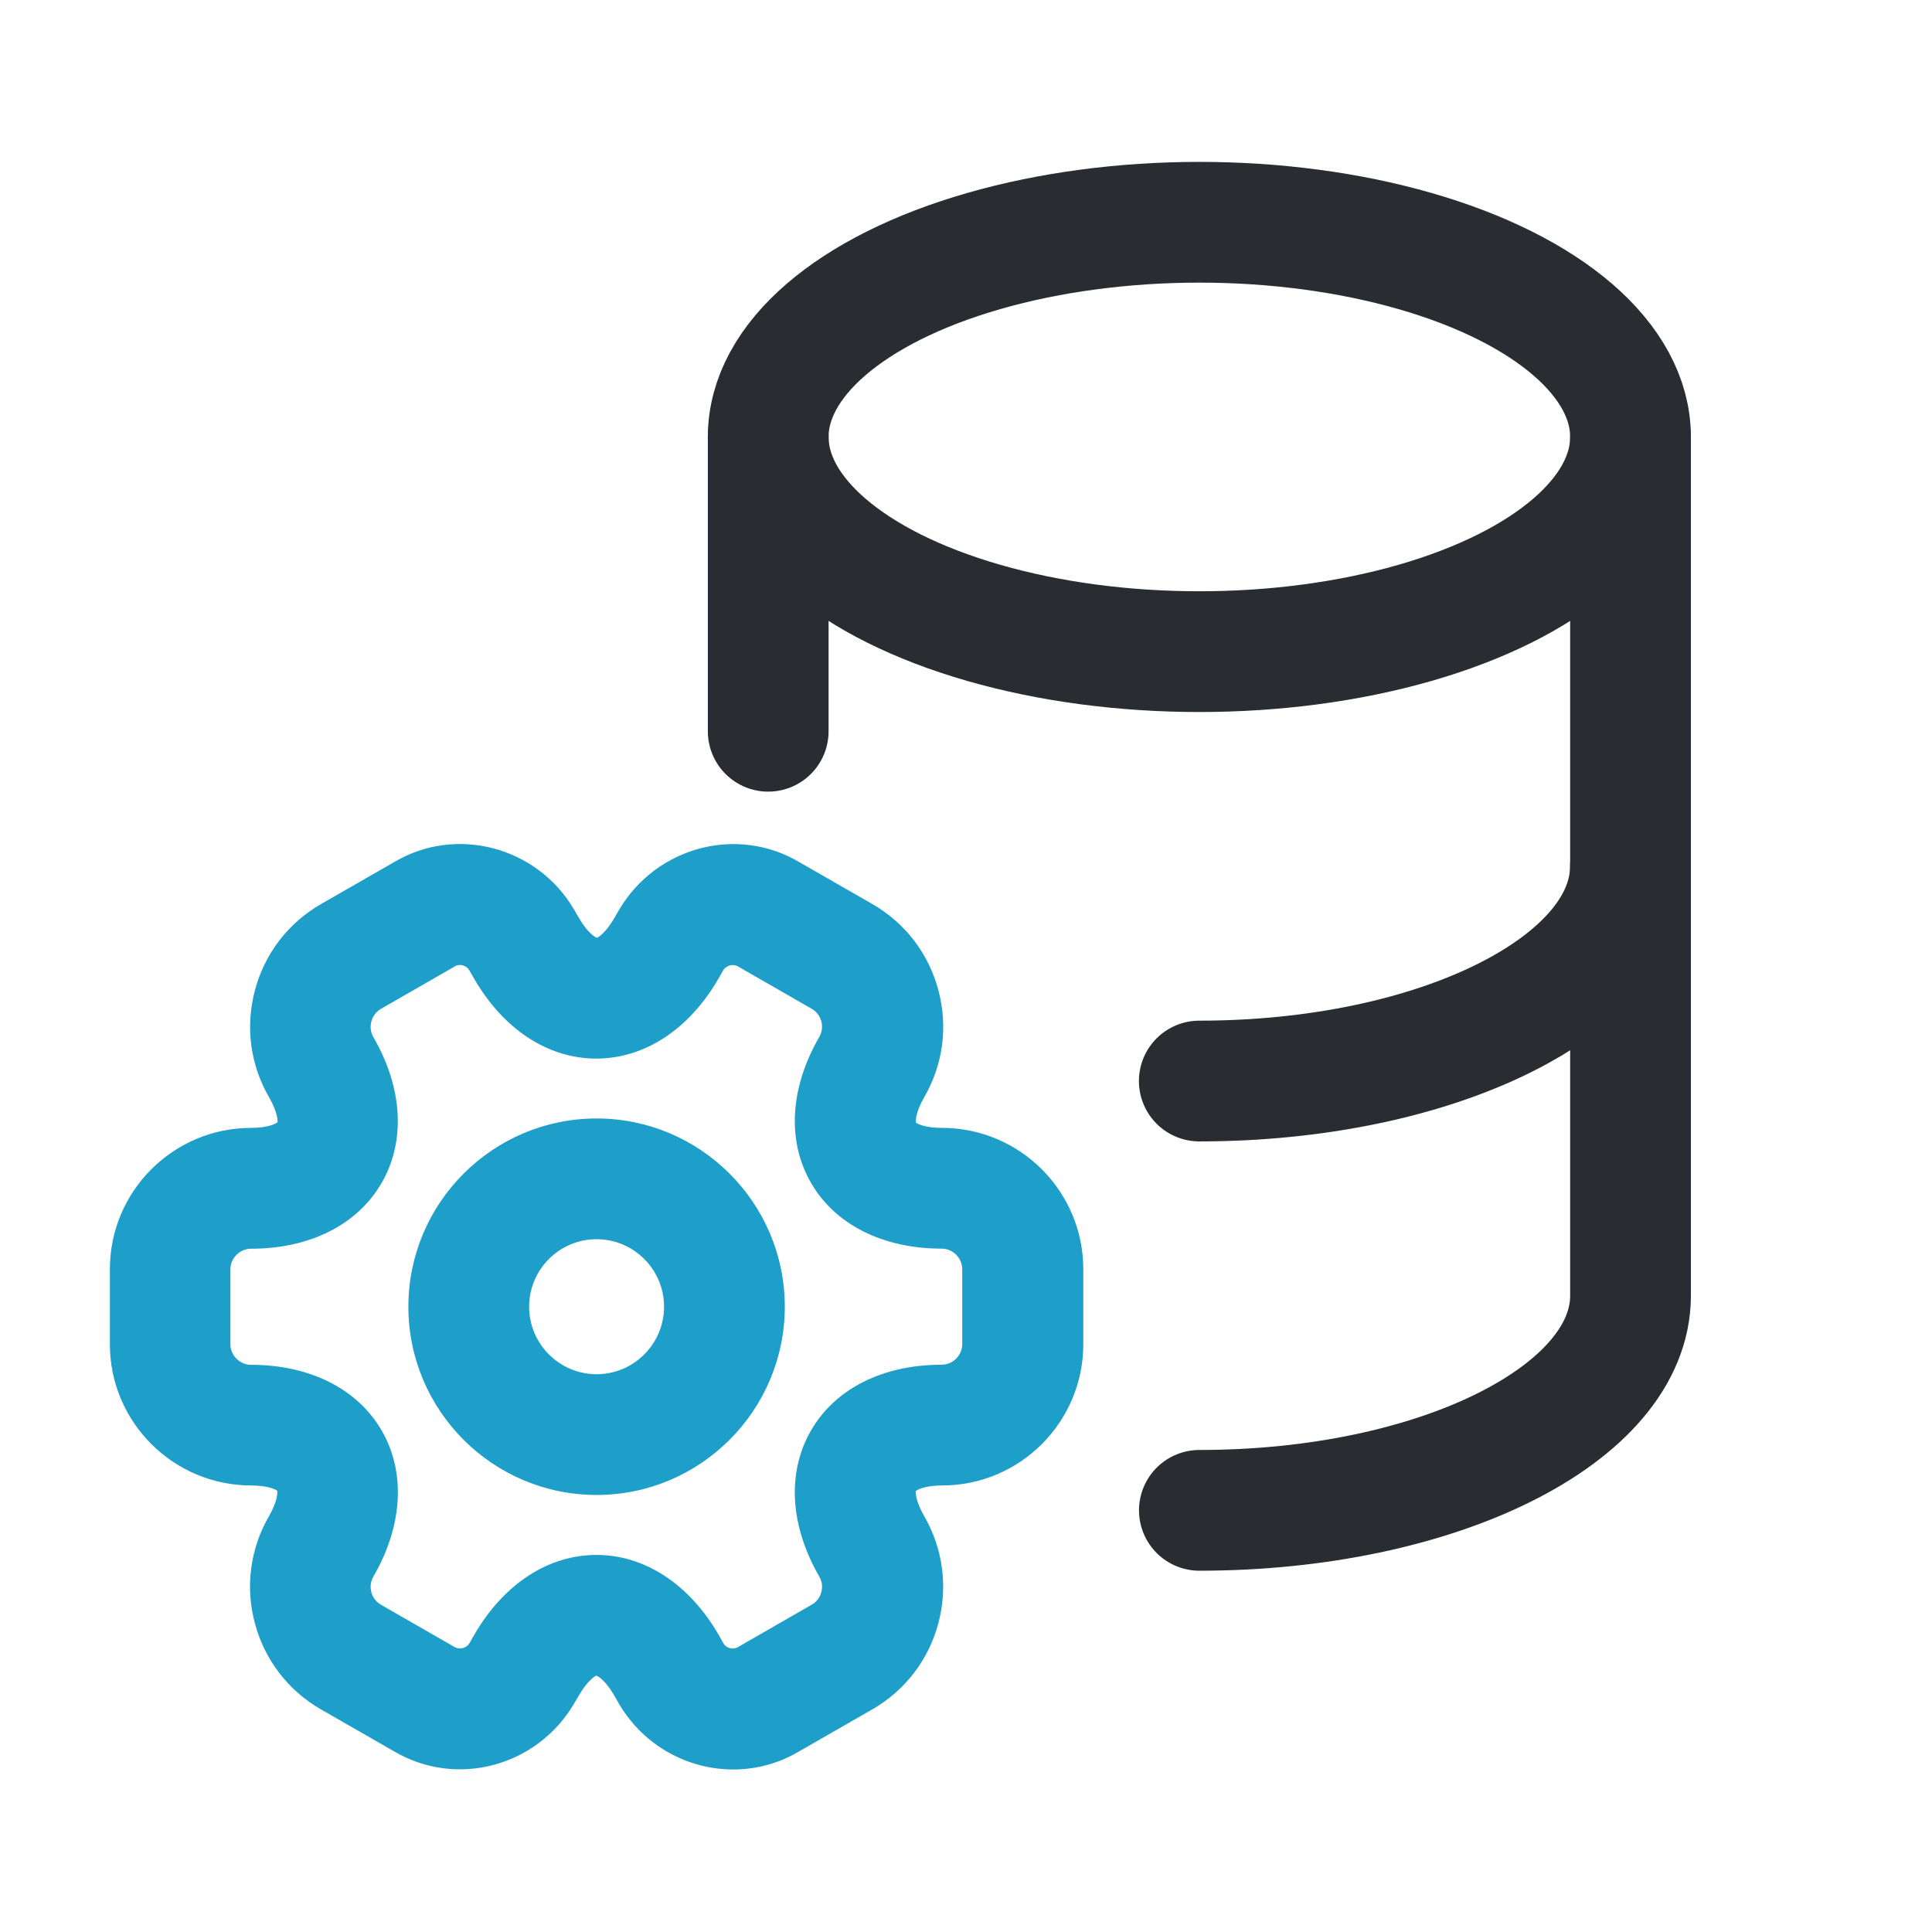 <?xml version="1.0" encoding="UTF-8"?>
<svg id="Layer_1" data-name="Layer 1" xmlns="http://www.w3.org/2000/svg" viewBox="0 0 24 24">
  <defs>
    <style>
      .cls-1 {
        fill: none;
        stroke: #292d32;
        stroke-linecap: round;
        stroke-linejoin: round;
        stroke-width: 1.5px;
      }

      .cls-2 {
        fill: #1e9fc9;
        stroke-width: 0px;
      }
    </style>
  </defs>
  <g>
    <ellipse class="cls-1" cx="14.899" cy="5.428" rx="5.356" ry="2.667"/>
    <path class="cls-1" d="m20.254,10.762c0,1.473-2.398,2.667-5.356,2.667"/>
    <path class="cls-1" d="m14.899,18.762c2.958,0,5.356-1.194,5.356-2.667V5.428"/>
    <line class="cls-1" x1="9.543" y1="5.428" x2="9.543" y2="9.084"/>
  </g>
  <g>
    <path class="cls-2" d="m7.411,18.571c-1.29,0-2.338-1.049-2.338-2.339,0-1.289,1.049-2.338,2.338-2.338s2.338,1.049,2.338,2.338c0,1.29-1.049,2.339-2.338,2.339Zm0-3.177c-.462,0-.838.376-.838.838,0,.463.376.839.838.839s.838-.376.838-.839c0-.462-.376-.838-.838-.838Z"/>
    <path class="cls-2" d="m9.108,21.981c-.558,0-1.106-.289-1.414-.808l-.065-.113c-.107-.186-.203-.241-.223-.245-.011.004-.107.059-.216.248l-.06.102c-.464.785-1.465,1.047-2.238.589l-.906-.52c-.407-.234-.697-.613-.819-1.066-.122-.454-.06-.928.174-1.333.109-.189.108-.299.102-.318-.009-.007-.104-.064-.322-.064-.968,0-1.756-.787-1.756-1.754v-.933c0-.968.787-1.755,1.755-1.755.219,0,.315-.057.328-.071.002-.012.002-.122-.106-.31-.234-.405-.296-.879-.174-1.333.122-.453.413-.832.819-1.066l.915-.525c.763-.451,1.765-.191,2.225.586l.065.111c.109.189.205.243.225.247.011-.004.107-.059.216-.248l.058-.101c.466-.786,1.469-1.048,2.239-.591l.906.52c.407.234.698.613.82,1.067.122.454.06.927-.175,1.333-.109.188-.108.298-.102.317.009.008.104.064.322.064.968,0,1.756.787,1.756,1.755v.933c0,.967-.787,1.754-1.754,1.754-.219,0-.315.057-.328.071-.002.012-.003.122.106.31.234.406.296.879.175,1.333-.122.454-.413.833-.819,1.067l-.915.525c-.253.15-.533.222-.811.222Zm-1.698-2.665c.6,0,1.154.363,1.52.997l.06.106c.031.053.114.077.173.044l.922-.53c.079-.045.107-.116.118-.155.01-.038.021-.114-.025-.192-.366-.634-.404-1.295-.104-1.815.3-.52.892-.818,1.623-.818.139,0,.256-.116.256-.254v-.933c0-.138-.117-.255-.254-.255-.733,0-1.325-.298-1.625-.818-.3-.519-.262-1.181.104-1.813.045-.079.035-.155.025-.193-.011-.039-.04-.11-.119-.155l-.914-.525c-.066-.039-.15-.014-.188.049l-.053.094c-.367.637-.921,1-1.522,1s-1.154-.363-1.52-.997l-.06-.104c-.033-.056-.118-.08-.174-.046l-.922.53c-.078.045-.107.116-.118.155-.01.038-.021.114.024.193.366.633.404,1.294.104,1.813-.3.52-.892.818-1.623.818-.139,0-.256.117-.256.255v.933c0,.138.117.254.255.254.733,0,1.325.299,1.625.818.3.52.262,1.182-.105,1.815-.045.078-.034.154-.024.192.01.039.04.11.118.155l.914.525c.067.039.15.014.188-.049l.055-.096c.366-.635.92-.998,1.52-.998Z"/>
  </g>
</svg>
